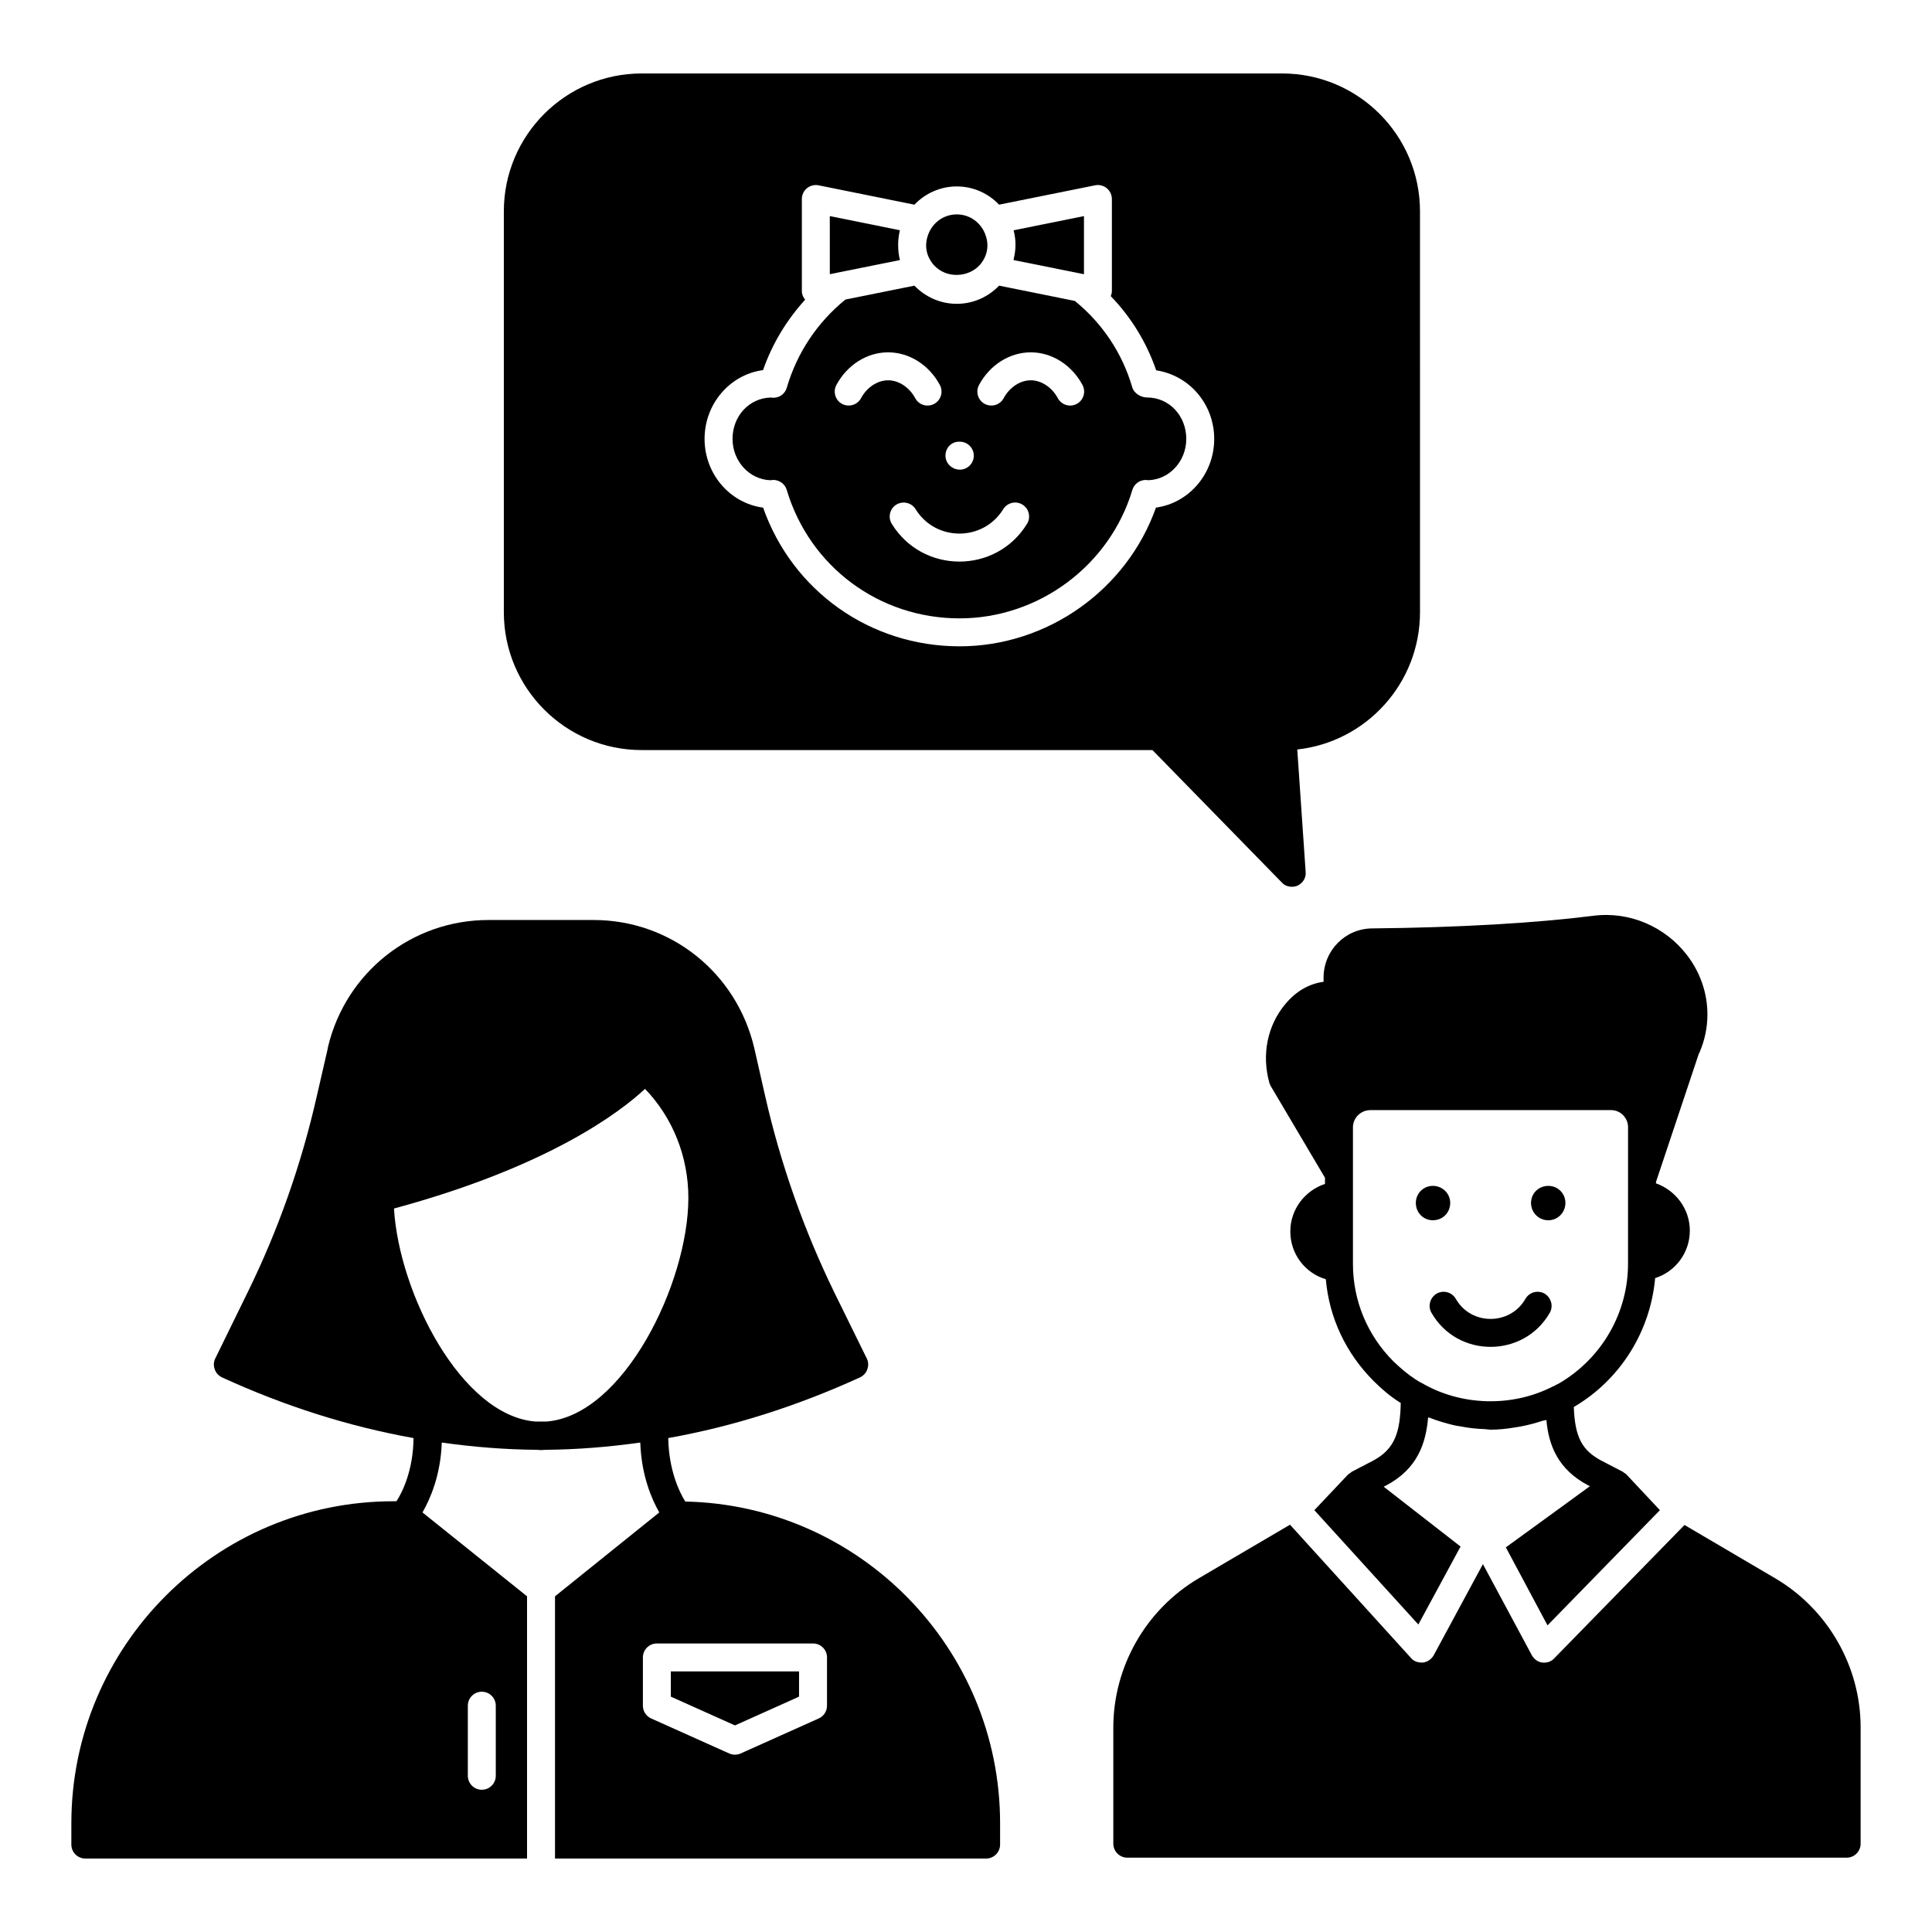 <?xml version="1.0" encoding="UTF-8"?>
<!-- Uploaded to: ICON Repo, www.svgrepo.com, Generator: ICON Repo Mixer Tools -->
<svg fill="#000000" width="800px" height="800px" version="1.1" viewBox="144 144 512 512" xmlns="http://www.w3.org/2000/svg">
 <g>
  <path d="m614.49 562.29-24.078-14.152-34.527 35.34c-0.816 0.891-2 1.258-3.188 1.109-1.188-0.148-2.148-0.891-2.742-1.926l-12.965-24.152-13.039 24.152c-0.594 1.035-1.629 1.777-2.816 1.926h-0.445c-1.039 0-2.074-0.371-2.742-1.184l-32.082-35.34-24.227 14.227c-13.93 8.223-22.598 23.34-22.598 39.562v30.746c0 2 1.629 3.703 3.703 3.703l190.64 0.004c2.074 0 3.703-1.703 3.703-3.703v-30.82c0-16.156-8.668-31.27-22.598-39.492z"/>
  <path d="m591.15 397.22c-5.852-7.707-15.41-11.781-24.969-10.52-15.336 1.926-35.562 3.113-58.457 3.336-7.188 0-12.965 5.852-12.965 13.039v1.109c-3.852 0.52-7.336 2.519-10.148 5.926-4.742 5.633-6.297 13.41-4.223 20.82 0.074 0.297 0.223 0.594 0.371 0.891l14.375 24.301v1.629c-5.336 1.777-9.188 6.742-9.188 12.594 0 6 3.926 11.039 9.41 12.668 0.891 10.223 5.336 19.633 12.668 26.969 2.223 2.223 4.519 4.148 6.891 5.629 0.074 0.074 0.148 0.148 0.297 0.148-0.148 7.633-1.48 12.227-7.336 15.336l-5.703 2.965c-0.074 0.074-0.148 0.148-0.223 0.223-0.223 0.148-0.52 0.297-0.742 0.52l-8.891 9.41 27.562 30.301 11.184-20.664-20.375-15.855 0.594-0.297c8.445-4.445 10.594-11.262 11.188-18.078 0.148 0.074 0.371 0.074 0.52 0.148 2.074 0.816 4.148 1.406 6.297 1.926 0.594 0.148 1.113 0.223 1.703 0.297 2.148 0.445 4.297 0.668 6.519 0.742 0.223 0 0.445 0.074 0.668 0.074 0.297 0 0.52 0.074 0.816 0.074 2.148 0 4.297-0.223 6.445-0.594 0.52-0.074 0.961-0.148 1.406-0.223 2-0.371 4-0.891 6-1.555 0.297-0.074 0.668-0.074 0.961-0.223 0.594 6.594 2.965 13.113 11.188 17.41l0.371 0.148-7.113 5.188-15.184 11.035 11.039 20.672 29.785-30.523-8.816-9.41c-0.223-0.223-0.52-0.445-0.816-0.594-0.074-0.074-0.074-0.148-0.148-0.148l-5.703-2.965c-5.188-2.742-7.039-6.297-7.336-14.227 12.297-7.188 20.301-20.004 21.559-34.156 5.336-1.703 9.188-6.668 9.188-12.594 0-5.777-3.777-10.668-8.965-12.52v-0.371l11.336-33.934c0.074-0.074 0.148-0.297 0.223-0.445 1.406-3.262 2.074-6.668 2.074-10.004 0-5.477-1.777-10.961-5.336-15.629zm-15.707 81.723c0 12.965-6.965 25.043-18.227 31.637-0.52 0.223-0.965 0.52-1.555 0.816l-0.074-0.004c-10.891 5.629-24.449 5.188-34.82-0.891h-0.074l-0.074-0.074c-0.52-0.223-1.039-0.594-1.629-0.965-1.926-1.262-3.852-2.891-5.703-4.668-6.965-6.965-10.742-16.152-10.742-25.855v-23.781-0.074-12.371c0-2.445 2.074-4.519 4.594-4.519h63.867c2.445 0 4.445 2.074 4.445 4.519z"/>
  <path d="m554.7 491.91c-6.871 11.984-24.418 12.078-31.34 0-1.039-1.777-0.371-4.074 1.406-5.113 1.777-0.965 4-0.371 5.039 1.406 4.047 7.121 14.43 7.074 18.449 0 1.039-1.777 3.262-2.371 5.039-1.406 1.773 1.039 2.441 3.336 1.406 5.113z"/>
  <path d="m558.85 462.79c0 2.519-2 4.594-4.519 4.594-2.594 0-4.594-2.074-4.594-4.594 0-2.519 2-4.519 4.594-4.519 2.519 0 4.519 2 4.519 4.519z"/>
  <path d="m523.73 467.38c-2.519 0-4.519-2-4.519-4.594 0-2.519 2-4.519 4.519-4.519 2.519 0 4.594 2 4.594 4.519 0 2.594-2 4.594-4.594 4.594z"/>
  <path d="m403.66 214.22c2.062-2.394 2.699-5.484 1.172-8.77-3.031-6.227-11.637-6.141-14.586 0.059-1.477 3.246-0.859 6.356 1.25 8.766 3.387 3.684 9.234 3.207 12.164-0.055z"/>
  <path d="m412.61 212.92 18.652 3.75v-15.402l-18.645 3.758c0.711 2.746 0.609 5.144 0.039 7.539-0.027 0.117-0.016 0.242-0.047 0.355z"/>
  <path d="m382.49 205.02-18.582-3.754v15.398c-0.742 0.148 17.848-3.598 18.586-3.75-0.594-2.254-0.672-5.34-0.004-7.894z"/>
  <path d="m483.79 163.47h-169.74c-20.152 0-36.527 16.375-36.527 36.527v106.25c0 20.152 16.375 36.527 36.527 36.527h135.36l34.305 35.117c0.668 0.742 1.629 1.109 2.594 1.109 0.52 0 1.039-0.074 1.555-0.297 1.406-0.668 2.297-2.074 2.148-3.629l-2.223-32.453c18.301-2 32.527-17.559 32.527-36.379l-0.004-106.25c0-20.152-16.375-36.523-36.527-36.523zm-33.449 115.05c-7.719 21.777-28.746 36.762-52.051 36.762-23.688 0-44.281-14.66-52.059-36.754-8.742-1.148-15.512-8.887-15.512-18.219s6.766-17.066 15.5-18.227c2.418-6.969 6.242-13.246 11.148-18.656-0.508-0.645-0.867-1.398-0.867-2.238v-24.449c0-1.109 0.5-2.164 1.359-2.867s2.019-0.973 3.074-0.762l25.398 5.133c2.836-2.965 6.805-4.836 11.219-4.836 4.418 0 8.387 1.867 11.219 4.832l25.457-5.133c1.055-0.223 2.215 0.059 3.074 0.766 0.859 0.703 1.359 1.754 1.359 2.863v24.453c0 0.453-0.137 0.879-0.293 1.293 5.394 5.594 9.488 12.258 12.035 19.66 8.812 1.34 15.375 8.98 15.375 18.168 0.004 9.312-6.734 17.027-15.438 18.211z"/>
  <path d="m448.01 249.34c-1.648 0-3.473-1.086-3.938-2.668-2.641-9.062-7.902-16.969-15.23-22.922l-19.797-3.996-0.266-0.055c-0.012 0.016-0.031 0.023-0.043 0.035-2.832 2.938-6.785 4.781-11.18 4.781-4.375 0-8.316-1.828-11.148-4.742-0.027-0.027-0.062-0.047-0.09-0.074l-18.281 3.688c-7.465 6.07-12.832 14.133-15.535 23.367-0.305 1.055-1.062 1.914-2.07 2.356-0.711 0.297-1.484 0.367-2.207 0.238-5.695 0.16-10.094 4.922-10.094 10.961 0 5.953 4.508 10.809 10.109 10.961 1.758-0.383 3.703 0.691 4.254 2.57 6.098 20.359 24.508 34.035 45.801 34.035 20.961 0 39.785-13.992 45.793-34.035 0.305-1.035 1.055-1.883 2.039-2.324 0.695-0.305 1.477-0.398 2.199-0.254 5.586-0.188 10.051-5.027 10.051-10.953 0-6.148-4.551-10.969-10.367-10.969zm-49.859 11.715h0.211c2.047 0 3.703 1.656 3.703 3.703s-1.656 3.703-3.703 3.703-3.805-1.656-3.805-3.703 1.547-3.703 3.594-3.703zm-25.973-11.523c-0.977 1.793-3.207 2.461-5.019 1.504-1.801-0.969-2.473-3.219-1.504-5.019 2.871-5.332 8.117-8.645 13.703-8.645 5.586 0 10.84 3.312 13.711 8.645 0.969 1.797 0.297 4.047-1.504 5.019-1.871 0.984-4.066 0.254-5.019-1.504-1.547-2.887-4.371-4.75-7.184-4.75-2.816 0-5.637 1.859-7.184 4.75zm43.996 33.289c-8.184 13.328-27.613 13.348-35.844 0.008-1.07-1.742-0.527-4.031 1.207-5.102 1.738-1.051 4.023-0.535 5.102 1.207 5.309 8.625 17.91 8.633 23.227 0.008 1.078-1.75 3.379-2.285 5.094-1.215 1.742 1.07 2.285 3.348 1.215 5.094zm13.184-31.785c-1.871 0.984-4.066 0.254-5.019-1.504-1.547-2.887-4.371-4.75-7.176-4.75-2.816 0-5.637 1.863-7.184 4.75-0.977 1.793-3.199 2.461-5.019 1.504-1.801-0.969-2.473-3.219-1.504-5.019 2.871-5.332 8.125-8.645 13.711-8.645 5.586 0 10.832 3.312 13.703 8.645 0.961 1.801 0.289 4.051-1.512 5.019z"/>
  <path d="m321.78 593.63 16.988 7.621 16.988-7.621v-6.684h-33.977z"/>
  <path d="m325.61 541.92c-1.555-2.445-4.371-8.297-4.519-16.82 17.039-3.039 33.934-8.371 50.824-16.078 0.891-0.445 1.629-1.188 1.926-2.148 0.371-0.965 0.297-2-0.148-2.891l-8.668-17.633c-8-16.449-14.152-33.859-18.227-51.789l-2.891-12.742c-4.668-20.004-22.152-34.008-42.602-34.008h-27.859c-20.301 0-37.785 13.855-42.527 33.637 0 0-0.148 0.742-0.148 0.816l-2.816 12.227c-4.074 18.004-10.223 35.488-18.301 51.938l-8.594 17.559c-0.445 0.891-0.52 1.926-0.148 2.891 0.297 0.965 1.035 1.703 1.926 2.148 16.82 7.707 33.785 13.039 50.75 16.078-0.074 8.52-2.965 14.375-4.519 16.746h-0.816c-47.039-0.004-85.344 38.301-85.344 85.348v5.633c0 2.074 1.703 3.703 3.703 3.703h117.06v-69.496l-27.711-22.227c2-3.481 4.816-9.781 5.113-18.523 8.371 1.188 16.742 1.852 25.117 1.926 0.445 0 0.816 0.074 1.188 0.074 0.445 0 0.816-0.074 1.258-0.074 8.297-0.074 16.672-0.742 25.043-1.926 0.297 8.742 3.039 15.039 5.039 18.523l-27.637 22.227v69.496h114.25c2 0 3.703-1.629 3.703-3.703v-5.633c0.004-46.453-37.266-84.316-83.422-85.277zm-57.629 54.105c0-2.047 1.656-3.703 3.703-3.703s3.703 1.656 3.703 3.703v18.574c0 2.047-1.656 3.703-3.703 3.703s-3.703-1.656-3.703-3.703zm20.805-75.297h-2.816c-19.707-1.48-36.23-34.008-37.562-56.457 41.047-11.113 59.938-25.562 66.531-31.711 7.336 7.633 11.484 17.93 11.484 28.895 0 22.453-17.113 57.719-37.637 59.273zm74.379 75.297c0 1.461-0.855 2.785-2.184 3.379l-20.691 9.281c-0.484 0.219-1.004 0.324-1.52 0.324-0.516 0-1.035-0.109-1.52-0.324l-20.691-9.281c-1.332-0.594-2.184-1.918-2.184-3.379v-12.785c0-2.047 1.656-3.703 3.703-3.703h41.387c2.047 0 3.703 1.656 3.703 3.703z"/>
 </g>
</svg>